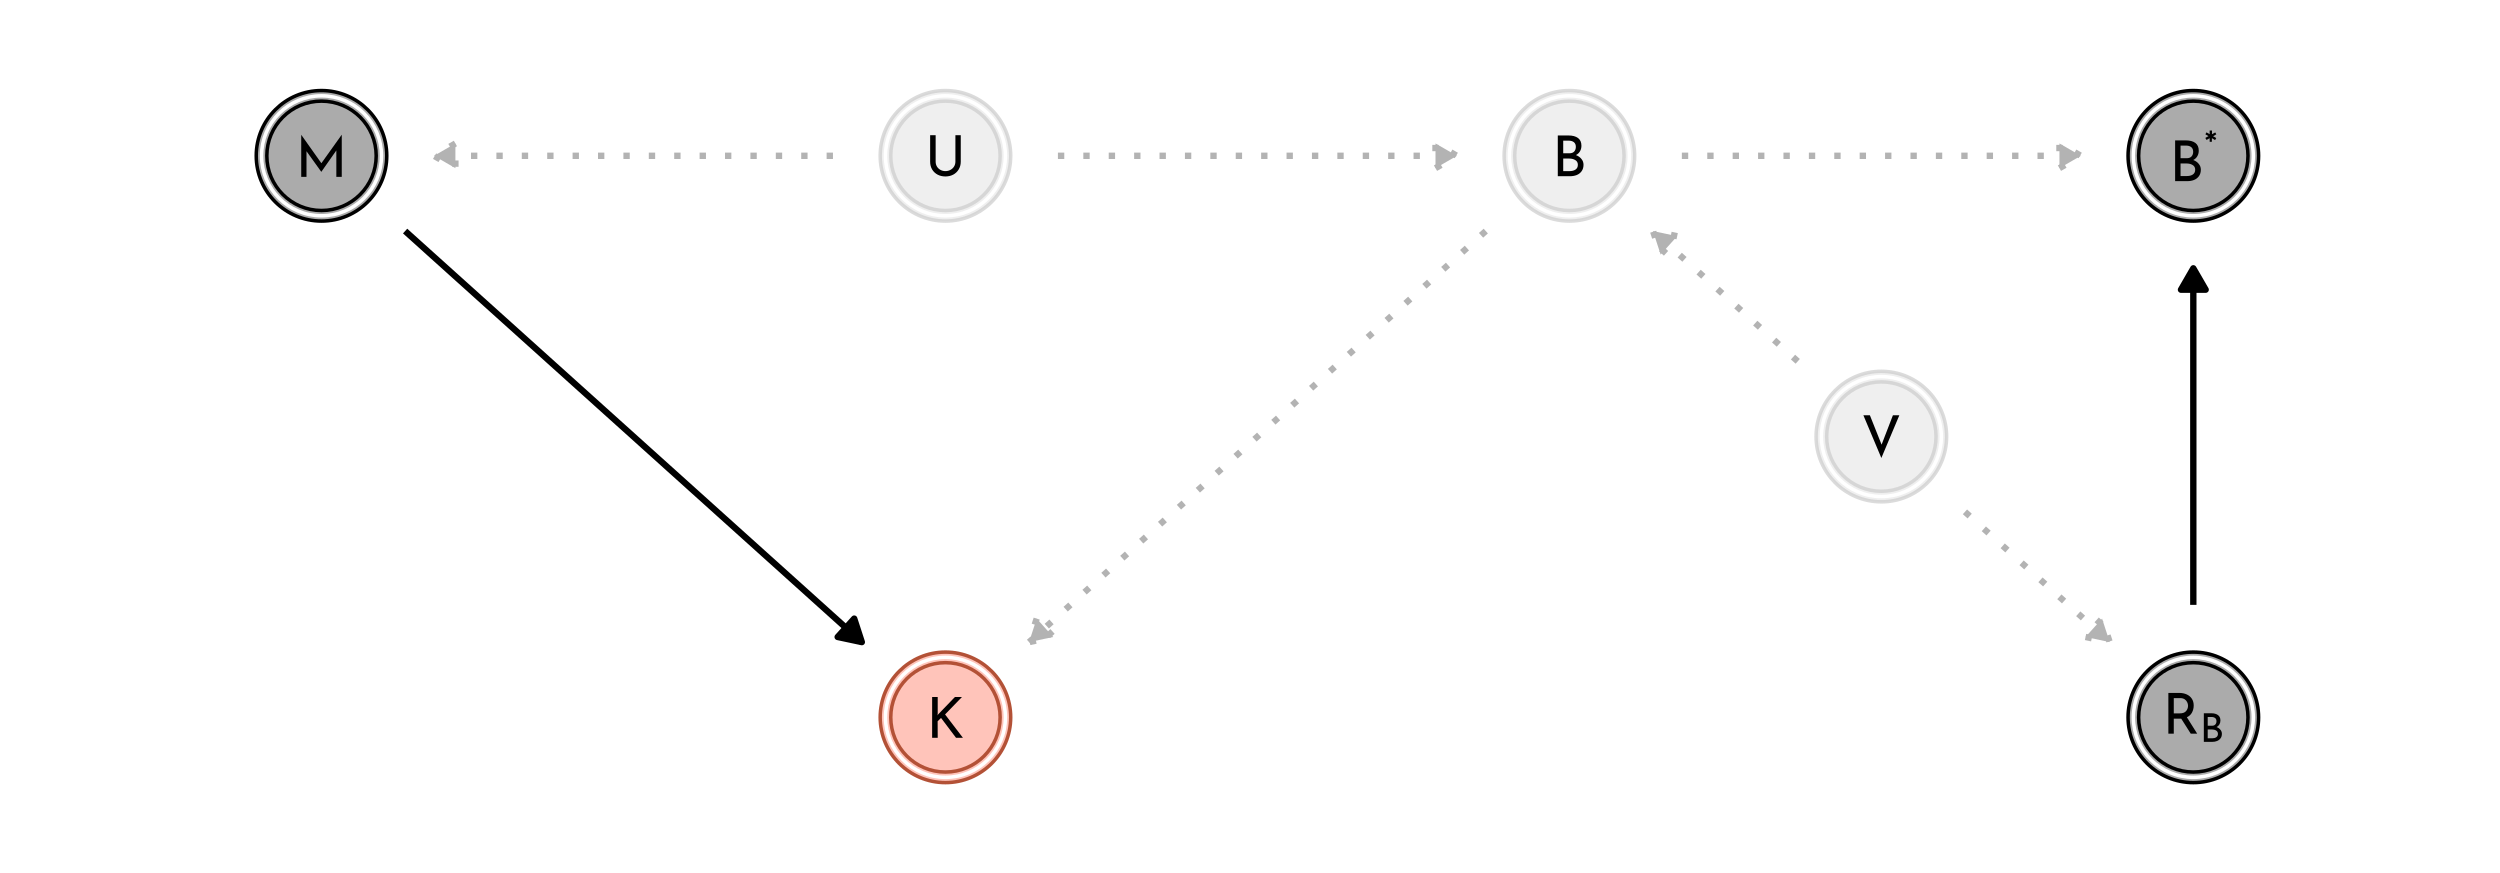 <?xml version="1.0" encoding="UTF-8"?>
<svg xmlns="http://www.w3.org/2000/svg" xmlns:xlink="http://www.w3.org/1999/xlink" width="504pt" height="176pt" viewBox="0 0 504 176" version="1.1">
<defs>
<g>
<symbol overflow="visible" id="glyph0-0">
<path style="stroke:none;" d=""/>
</symbol>
<symbol overflow="visible" id="glyph0-1">
<path style="stroke:none;" d="M 4.844 -4.266 C 5.312 -4.086 5.68 -3.828 5.953 -3.484 C 6.234 -3.148 6.375 -2.758 6.375 -2.312 C 6.375 -1.789 6.242 -1.352 5.984 -1 C 5.734 -0.656 5.398 -0.398 4.984 -0.234 C 4.578 -0.078 4.125 0 3.625 0 L 1.188 0 L 1.188 -8.219 L 3.312 -8.219 C 4.156 -8.219 4.805 -8.047 5.266 -7.703 C 5.723 -7.359 5.953 -6.844 5.953 -6.156 C 5.953 -5.719 5.852 -5.336 5.656 -5.016 C 5.469 -4.691 5.195 -4.441 4.844 -4.266 Z M 2.281 -4.625 L 3.531 -4.625 C 3.957 -4.625 4.281 -4.742 4.5 -4.984 C 4.719 -5.234 4.828 -5.547 4.828 -5.922 C 4.828 -6.336 4.695 -6.648 4.438 -6.859 C 4.176 -7.066 3.816 -7.172 3.359 -7.172 L 2.281 -7.172 Z M 3.578 -1.031 C 4.055 -1.031 4.453 -1.133 4.766 -1.344 C 5.078 -1.562 5.234 -1.879 5.234 -2.297 C 5.234 -2.734 5.062 -3.051 4.719 -3.25 C 4.383 -3.457 3.977 -3.562 3.5 -3.562 L 2.281 -3.562 L 2.281 -1.031 Z M 3.578 -1.031 "/>
</symbol>
<symbol overflow="visible" id="glyph0-2">
<path style="stroke:none;" d="M 9.359 -8.484 L 9.359 0 L 8.266 0 L 8.266 -5.328 L 5.25 -1.031 L 5.219 -1.031 L 2.25 -5.172 L 2.25 0 L 1.188 0 L 1.188 -8.484 L 5.25 -2.75 L 9.344 -8.484 Z M 9.359 -8.484 "/>
</symbol>
<symbol overflow="visible" id="glyph0-3">
<path style="stroke:none;" d="M 5.703 0 L 3.781 -3.031 C 3.719 -3.031 3.625 -3.031 3.5 -3.031 L 2.281 -3.031 L 2.281 0 L 1.188 0 L 1.188 -8.219 L 3.375 -8.219 C 3.938 -8.219 4.438 -8.117 4.875 -7.922 C 5.32 -7.723 5.672 -7.43 5.922 -7.047 C 6.172 -6.672 6.297 -6.211 6.297 -5.672 C 6.297 -5.16 6.18 -4.691 5.953 -4.266 C 5.734 -3.848 5.391 -3.531 4.922 -3.312 L 7 0 Z M 3.484 -4.094 C 4.078 -4.094 4.504 -4.25 4.766 -4.562 C 5.023 -4.875 5.156 -5.227 5.156 -5.625 C 5.156 -5.875 5.098 -6.113 4.984 -6.344 C 4.879 -6.582 4.707 -6.781 4.469 -6.938 C 4.227 -7.094 3.926 -7.172 3.562 -7.172 L 2.281 -7.172 L 2.281 -4.094 Z M 3.484 -4.094 "/>
</symbol>
<symbol overflow="visible" id="glyph0-4">
<path style="stroke:none;" d="M 2.188 -2.906 C 2.188 -2.539 2.27 -2.211 2.438 -1.922 C 2.613 -1.629 2.852 -1.398 3.156 -1.234 C 3.457 -1.066 3.789 -0.984 4.156 -0.984 C 4.531 -0.984 4.867 -1.066 5.172 -1.234 C 5.484 -1.398 5.727 -1.629 5.906 -1.922 C 6.082 -2.211 6.172 -2.539 6.172 -2.906 L 6.172 -8.219 L 7.25 -8.219 L 7.25 -2.875 C 7.25 -2.289 7.109 -1.77 6.828 -1.312 C 6.555 -0.863 6.188 -0.516 5.719 -0.266 C 5.25 -0.023 4.727 0.094 4.156 0.094 C 3.582 0.094 3.062 -0.023 2.594 -0.266 C 2.125 -0.516 1.754 -0.863 1.484 -1.312 C 1.211 -1.77 1.078 -2.289 1.078 -2.875 L 1.078 -8.219 L 2.188 -8.219 Z M 2.188 -2.906 "/>
</symbol>
<symbol overflow="visible" id="glyph0-5">
<path style="stroke:none;" d="M 7.719 -8.219 L 4.094 0.391 L 0.469 -8.219 L 1.781 -8.219 L 4.141 -2.297 L 6.422 -8.219 Z M 7.719 -8.219 "/>
</symbol>
<symbol overflow="visible" id="glyph0-6">
<path style="stroke:none;" d="M 2.281 -4.5 L 2.406 -4.719 L 5.781 -8.219 L 7.203 -8.219 L 3.797 -4.703 L 7.391 0 L 6 0 L 2.984 -4 L 2.297 -3.328 L 2.312 0 L 1.188 0 L 1.188 -8.219 L 2.312 -8.219 L 2.312 -4.906 Z M 2.281 -4.5 "/>
</symbol>
<symbol overflow="visible" id="glyph1-0">
<path style="stroke:none;" d=""/>
</symbol>
<symbol overflow="visible" id="glyph1-1">
<path style="stroke:none;" d="M 3.391 -2.984 C 3.723 -2.859 3.984 -2.676 4.172 -2.438 C 4.367 -2.207 4.469 -1.938 4.469 -1.625 C 4.469 -1.25 4.375 -0.941 4.188 -0.703 C 4.008 -0.461 3.773 -0.285 3.484 -0.172 C 3.203 -0.055 2.891 0 2.547 0 L 0.828 0 L 0.828 -5.766 L 2.312 -5.766 C 2.906 -5.766 3.363 -5.641 3.688 -5.391 C 4.008 -5.148 4.172 -4.789 4.172 -4.312 C 4.172 -4.008 4.102 -3.742 3.969 -3.516 C 3.832 -3.285 3.641 -3.109 3.391 -2.984 Z M 1.609 -3.25 L 2.484 -3.25 C 2.773 -3.25 2.992 -3.332 3.141 -3.5 C 3.297 -3.664 3.375 -3.883 3.375 -4.156 C 3.375 -4.445 3.285 -4.66 3.109 -4.797 C 2.93 -4.941 2.676 -5.016 2.344 -5.016 L 1.609 -5.016 Z M 2.516 -0.719 C 2.848 -0.719 3.125 -0.789 3.344 -0.938 C 3.562 -1.094 3.672 -1.316 3.672 -1.609 C 3.672 -1.91 3.551 -2.133 3.312 -2.281 C 3.07 -2.426 2.785 -2.5 2.453 -2.5 L 1.609 -2.5 L 1.609 -0.719 Z M 2.516 -0.719 "/>
</symbol>
<symbol overflow="visible" id="glyph1-2">
<path style="stroke:none;" d="M 0.484 -3.828 L 0.234 -4.234 C 0.273 -4.254 0.398 -4.328 0.609 -4.453 L 0.875 -4.594 L 0.25 -4.969 L 0.469 -5.359 C 0.75 -5.18 0.961 -5.055 1.109 -4.984 L 1.109 -5.734 L 1.578 -5.734 L 1.578 -4.984 L 2.234 -5.344 L 2.453 -4.969 L 1.797 -4.578 L 2.438 -4.219 L 2.203 -3.797 L 1.562 -4.188 L 1.547 -3.453 L 1.109 -3.453 L 1.109 -4.188 Z M 0.484 -3.828 "/>
</symbol>
</g>
</defs>
<g id="surface184">
<rect x="0" y="0" width="504" height="176" style="fill:rgb(100%,100%,100%);fill-opacity:1;stroke:none;"/>
<path style="fill:none;stroke-width:1.28;stroke-linecap:butt;stroke-linejoin:round;stroke:rgb(70.196%,70.196%,70.196%);stroke-opacity:1;stroke-dasharray:1.28,3.841;stroke-miterlimit:1;" d="M 339.062 31.41 L 419.496 31.41 "/>
<path style="fill-rule:nonzero;fill:rgb(70.196%,70.196%,70.196%);fill-opacity:1;stroke-width:1.28;stroke-linecap:butt;stroke-linejoin:round;stroke:rgb(70.196%,70.196%,70.196%);stroke-opacity:1;stroke-dasharray:1.28,3.841;stroke-miterlimit:1;" d="M 415.184 33.902 L 419.496 31.41 L 415.184 28.922 Z M 415.184 33.902 "/>
<path style="fill:none;stroke-width:1.28;stroke-linecap:butt;stroke-linejoin:round;stroke:rgb(70.196%,70.196%,70.196%);stroke-opacity:1;stroke-dasharray:1.28,3.841;stroke-miterlimit:1;" d="M 299.531 46.582 L 298.598 47.422 L 297.328 48.562 L 294.789 50.852 L 293.516 51.996 L 292.246 53.137 L 289.707 55.426 L 288.434 56.57 L 287.164 57.711 L 284.625 60 L 283.352 61.145 L 282.082 62.285 L 280.812 63.43 L 279.539 64.574 L 278.27 65.715 L 275.73 68.004 L 274.457 69.148 L 273.188 70.289 L 270.648 72.578 L 269.375 73.723 L 268.105 74.863 L 265.566 77.152 L 264.293 78.297 L 263.023 79.438 L 260.484 81.727 L 259.211 82.871 L 257.941 84.012 L 256.672 85.156 L 255.398 86.301 L 254.129 87.441 L 251.59 89.73 L 250.316 90.875 L 249.047 92.016 L 246.508 94.305 L 245.234 95.449 L 243.965 96.59 L 241.426 98.879 L 240.152 100.023 L 238.883 101.164 L 236.344 103.453 L 235.07 104.598 L 233.801 105.738 L 232.531 106.883 L 231.258 108.027 L 229.988 109.168 L 227.449 111.457 L 226.176 112.602 L 224.906 113.742 L 222.367 116.031 L 221.094 117.176 L 219.824 118.316 L 217.285 120.605 L 216.012 121.75 L 214.742 122.891 L 213.473 124.035 L 212.199 125.18 L 210.93 126.324 L 209.66 127.465 L 208.391 128.609 L 207.457 129.449 "/>
<path style="fill-rule:nonzero;fill:rgb(70.196%,70.196%,70.196%);fill-opacity:1;stroke-width:1.28;stroke-linecap:butt;stroke-linejoin:round;stroke:rgb(70.196%,70.196%,70.196%);stroke-opacity:1;stroke-dasharray:1.28,3.841;stroke-miterlimit:1;" d="M 208.996 124.711 L 207.457 129.449 L 212.328 128.414 Z M 208.996 124.711 "/>
<path style="fill:none;stroke-width:1.28;stroke-linecap:butt;stroke-linejoin:round;stroke:rgb(70.196%,70.196%,70.196%);stroke-opacity:1;stroke-dasharray:1.28,3.841;stroke-miterlimit:1;" d="M 213.277 31.41 L 293.711 31.41 "/>
<path style="fill-rule:nonzero;fill:rgb(70.196%,70.196%,70.196%);fill-opacity:1;stroke-width:1.28;stroke-linecap:butt;stroke-linejoin:round;stroke:rgb(70.196%,70.196%,70.196%);stroke-opacity:1;stroke-dasharray:1.28,3.841;stroke-miterlimit:1;" d="M 289.395 33.902 L 293.711 31.41 L 289.395 28.922 Z M 289.395 33.902 "/>
<path style="fill:none;stroke-width:1.28;stroke-linecap:butt;stroke-linejoin:round;stroke:rgb(70.196%,70.196%,70.196%);stroke-opacity:1;stroke-dasharray:1.28,3.841;stroke-miterlimit:1;" d="M 167.926 31.41 L 87.492 31.41 "/>
<path style="fill-rule:nonzero;fill:rgb(70.196%,70.196%,70.196%);fill-opacity:1;stroke-width:1.28;stroke-linecap:butt;stroke-linejoin:round;stroke:rgb(70.196%,70.196%,70.196%);stroke-opacity:1;stroke-dasharray:1.28,3.841;stroke-miterlimit:1;" d="M 91.809 28.922 L 87.492 31.41 L 91.809 33.902 Z M 91.809 28.922 "/>
<path style="fill:none;stroke-width:1.28;stroke-linecap:butt;stroke-linejoin:round;stroke:rgb(70.196%,70.196%,70.196%);stroke-opacity:1;stroke-dasharray:1.28,3.841;stroke-miterlimit:1;" d="M 362.426 72.844 L 362.129 72.578 L 361.492 72.008 L 360.855 71.434 L 360.223 70.863 L 359.586 70.289 L 358.949 69.719 L 358.316 69.148 L 357.68 68.574 L 357.047 68.004 L 356.41 67.434 L 355.773 66.859 L 355.141 66.289 L 354.504 65.715 L 353.867 65.145 L 353.234 64.574 L 352.598 64 L 351.965 63.43 L 351.328 62.859 L 350.691 62.285 L 350.059 61.715 L 349.422 61.145 L 348.785 60.57 L 348.152 60 L 347.516 59.426 L 346.879 58.855 L 346.246 58.285 L 345.609 57.711 L 344.977 57.141 L 344.34 56.57 L 343.703 55.996 L 343.07 55.426 L 342.434 54.852 L 341.797 54.281 L 341.164 53.711 L 340.527 53.137 L 339.895 52.566 L 339.258 51.996 L 338.621 51.422 L 337.988 50.852 L 337.352 50.281 L 336.715 49.707 L 336.082 49.137 L 335.445 48.562 L 334.809 47.992 L 334.176 47.422 L 333.539 46.848 L 333.242 46.582 "/>
<path style="fill-rule:nonzero;fill:rgb(70.196%,70.196%,70.196%);fill-opacity:1;stroke-width:1.28;stroke-linecap:butt;stroke-linejoin:round;stroke:rgb(70.196%,70.196%,70.196%);stroke-opacity:1;stroke-dasharray:1.28,3.841;stroke-miterlimit:1;" d="M 338.117 47.617 L 333.242 46.582 L 334.785 51.32 Z M 338.117 47.617 "/>
<path style="fill:none;stroke-width:1.28;stroke-linecap:butt;stroke-linejoin:round;stroke:rgb(70.196%,70.196%,70.196%);stroke-opacity:1;stroke-dasharray:1.28,3.841;stroke-miterlimit:1;" d="M 396.137 103.184 L 396.434 103.453 L 397.066 104.023 L 397.703 104.598 L 398.34 105.168 L 398.973 105.738 L 399.609 106.312 L 400.246 106.883 L 400.879 107.453 L 401.516 108.027 L 402.148 108.598 L 402.785 109.168 L 403.422 109.742 L 404.055 110.312 L 404.691 110.887 L 405.328 111.457 L 405.961 112.027 L 406.598 112.602 L 407.234 113.172 L 407.867 113.742 L 408.504 114.316 L 409.137 114.887 L 409.773 115.461 L 410.41 116.031 L 411.043 116.602 L 411.68 117.176 L 412.316 117.746 L 412.949 118.316 L 413.586 118.891 L 414.219 119.461 L 414.855 120.035 L 415.492 120.605 L 416.125 121.176 L 416.762 121.75 L 417.398 122.32 L 418.031 122.891 L 418.668 123.465 L 419.305 124.035 L 419.938 124.605 L 420.574 125.18 L 421.207 125.75 L 421.844 126.324 L 422.48 126.895 L 423.113 127.465 L 423.75 128.039 L 424.387 128.609 L 425.02 129.18 L 425.316 129.449 "/>
<path style="fill-rule:nonzero;fill:rgb(70.196%,70.196%,70.196%);fill-opacity:1;stroke-width:1.28;stroke-linecap:butt;stroke-linejoin:round;stroke:rgb(70.196%,70.196%,70.196%);stroke-opacity:1;stroke-dasharray:1.28,3.841;stroke-miterlimit:1;" d="M 420.445 128.414 L 425.316 129.449 L 423.777 124.711 Z M 420.445 128.414 "/>
<path style="fill:none;stroke-width:1.28;stroke-linecap:butt;stroke-linejoin:round;stroke:rgb(0%,0%,0%);stroke-opacity:1;stroke-miterlimit:1;" d="M 81.672 46.582 L 82.605 47.422 L 83.875 48.562 L 86.414 50.852 L 87.688 51.996 L 88.957 53.137 L 91.496 55.426 L 92.77 56.57 L 94.039 57.711 L 96.578 60 L 97.852 61.145 L 99.121 62.285 L 100.391 63.43 L 101.664 64.574 L 102.934 65.715 L 105.473 68.004 L 106.746 69.148 L 108.016 70.289 L 110.555 72.578 L 111.828 73.723 L 113.098 74.863 L 115.637 77.152 L 116.91 78.297 L 118.18 79.438 L 120.719 81.727 L 121.992 82.871 L 123.262 84.012 L 124.531 85.156 L 125.805 86.301 L 127.074 87.441 L 129.613 89.73 L 130.887 90.875 L 132.156 92.016 L 134.695 94.305 L 135.969 95.449 L 137.238 96.59 L 139.777 98.879 L 141.051 100.023 L 142.32 101.164 L 144.859 103.453 L 146.133 104.598 L 147.402 105.738 L 148.672 106.883 L 149.945 108.027 L 151.215 109.168 L 153.754 111.457 L 155.027 112.602 L 156.297 113.742 L 158.836 116.031 L 160.109 117.176 L 161.379 118.316 L 163.918 120.605 L 165.191 121.75 L 166.461 122.891 L 167.73 124.035 L 169.004 125.18 L 170.273 126.324 L 171.543 127.465 L 172.812 128.609 L 173.746 129.449 "/>
<path style="fill-rule:nonzero;fill:rgb(0%,0%,0%);fill-opacity:1;stroke-width:1.28;stroke-linecap:butt;stroke-linejoin:round;stroke:rgb(0%,0%,0%);stroke-opacity:1;stroke-miterlimit:1;" d="M 168.871 128.414 L 173.746 129.449 L 172.207 124.711 Z M 168.871 128.414 "/>
<path style="fill:none;stroke-width:1.28;stroke-linecap:butt;stroke-linejoin:round;stroke:rgb(0%,0%,0%);stroke-opacity:1;stroke-miterlimit:1;" d="M 442.172 121.941 L 442.172 54.09 "/>
<path style="fill-rule:nonzero;fill:rgb(0%,0%,0%);fill-opacity:1;stroke-width:1.28;stroke-linecap:butt;stroke-linejoin:round;stroke:rgb(0%,0%,0%);stroke-opacity:1;stroke-miterlimit:1;" d="M 444.664 58.402 L 442.172 54.09 L 439.684 58.402 Z M 444.664 58.402 "/>
<path style="fill-rule:nonzero;fill:rgb(93.725%,93.725%,93.725%);fill-opacity:1;stroke-width:0.709;stroke-linecap:round;stroke-linejoin:round;stroke:rgb(80%,80%,80%);stroke-opacity:0.702;stroke-miterlimit:10;" d="M 329.547 31.41 C 329.547 38.68 323.652 44.57 316.387 44.57 C 309.121 44.57 303.23 38.68 303.23 31.41 C 303.23 24.145 309.121 18.254 316.387 18.254 C 323.652 18.254 329.547 24.145 329.547 31.41 "/>
<path style="fill-rule:nonzero;fill:rgb(67.059%,67.059%,67.059%);fill-opacity:1;stroke-width:0.709;stroke-linecap:round;stroke-linejoin:round;stroke:rgb(0%,0%,0%);stroke-opacity:1;stroke-miterlimit:10;" d="M 77.973 31.41 C 77.973 38.68 72.082 44.57 64.816 44.57 C 57.547 44.57 51.656 38.68 51.656 31.41 C 51.656 24.145 57.547 18.254 64.816 18.254 C 72.082 18.254 77.973 24.145 77.973 31.41 "/>
<path style="fill-rule:nonzero;fill:rgb(67.059%,67.059%,67.059%);fill-opacity:1;stroke-width:0.709;stroke-linecap:round;stroke-linejoin:round;stroke:rgb(0%,0%,0%);stroke-opacity:1;stroke-miterlimit:10;" d="M 455.332 144.617 C 455.332 151.887 449.441 157.777 442.172 157.777 C 434.906 157.777 429.016 151.887 429.016 144.617 C 429.016 137.352 434.906 131.461 442.172 131.461 C 449.441 131.461 455.332 137.352 455.332 144.617 "/>
<path style="fill-rule:nonzero;fill:rgb(93.725%,93.725%,93.725%);fill-opacity:1;stroke-width:0.709;stroke-linecap:round;stroke-linejoin:round;stroke:rgb(80%,80%,80%);stroke-opacity:0.702;stroke-miterlimit:10;" d="M 203.758 31.41 C 203.758 38.68 197.867 44.57 190.602 44.57 C 183.336 44.57 177.445 38.68 177.445 31.41 C 177.445 24.145 183.336 18.254 190.602 18.254 C 197.867 18.254 203.758 24.145 203.758 31.41 "/>
<path style="fill-rule:nonzero;fill:rgb(93.725%,93.725%,93.725%);fill-opacity:1;stroke-width:0.709;stroke-linecap:round;stroke-linejoin:round;stroke:rgb(80%,80%,80%);stroke-opacity:0.702;stroke-miterlimit:10;" d="M 392.438 88.016 C 392.438 95.281 386.547 101.172 379.281 101.172 C 372.012 101.172 366.121 95.281 366.121 88.016 C 366.121 80.746 372.012 74.855 379.281 74.855 C 386.547 74.855 392.438 80.746 392.438 88.016 "/>
<path style="fill-rule:nonzero;fill:rgb(67.059%,67.059%,67.059%);fill-opacity:1;stroke-width:0.709;stroke-linecap:round;stroke-linejoin:round;stroke:rgb(0%,0%,0%);stroke-opacity:1;stroke-miterlimit:10;" d="M 455.332 31.41 C 455.332 38.68 449.441 44.57 442.172 44.57 C 434.906 44.57 429.016 38.68 429.016 31.41 C 429.016 24.145 434.906 18.254 442.172 18.254 C 449.441 18.254 455.332 24.145 455.332 31.41 "/>
<path style="fill-rule:nonzero;fill:rgb(100%,76.863%,72.941%);fill-opacity:1;stroke-width:0.709;stroke-linecap:round;stroke-linejoin:round;stroke:rgb(70.196%,31.765%,21.176%);stroke-opacity:1;stroke-miterlimit:10;" d="M 203.758 144.617 C 203.758 151.887 197.867 157.777 190.602 157.777 C 183.336 157.777 177.445 151.887 177.445 144.617 C 177.445 137.352 183.336 131.461 190.602 131.461 C 197.867 131.461 203.758 137.352 203.758 144.617 "/>
<path style="fill-rule:nonzero;fill:rgb(93.725%,93.725%,93.725%);fill-opacity:1;stroke-width:0.709;stroke-linecap:round;stroke-linejoin:round;stroke:rgb(100%,100%,100%);stroke-opacity:1;stroke-miterlimit:10;" d="M 328.477 31.41 C 328.477 38.09 323.066 43.504 316.387 43.504 C 309.711 43.504 304.297 38.09 304.297 31.41 C 304.297 24.734 309.711 19.32 316.387 19.32 C 323.066 19.32 328.477 24.734 328.477 31.41 "/>
<path style="fill-rule:nonzero;fill:rgb(67.059%,67.059%,67.059%);fill-opacity:1;stroke-width:0.709;stroke-linecap:round;stroke-linejoin:round;stroke:rgb(100%,100%,100%);stroke-opacity:1;stroke-miterlimit:10;" d="M 76.906 31.41 C 76.906 38.09 71.492 43.504 64.816 43.504 C 58.137 43.504 52.727 38.09 52.727 31.41 C 52.727 24.734 58.137 19.32 64.816 19.32 C 71.492 19.32 76.906 24.734 76.906 31.41 "/>
<path style="fill-rule:nonzero;fill:rgb(67.059%,67.059%,67.059%);fill-opacity:1;stroke-width:0.709;stroke-linecap:round;stroke-linejoin:round;stroke:rgb(100%,100%,100%);stroke-opacity:1;stroke-miterlimit:10;" d="M 454.266 144.617 C 454.266 151.297 448.852 156.711 442.172 156.711 C 435.496 156.711 430.082 151.297 430.082 144.617 C 430.082 137.941 435.496 132.527 442.172 132.527 C 448.852 132.527 454.266 137.941 454.266 144.617 "/>
<path style="fill-rule:nonzero;fill:rgb(93.725%,93.725%,93.725%);fill-opacity:1;stroke-width:0.709;stroke-linecap:round;stroke-linejoin:round;stroke:rgb(100%,100%,100%);stroke-opacity:1;stroke-miterlimit:10;" d="M 202.691 31.41 C 202.691 38.09 197.277 43.504 190.602 43.504 C 183.922 43.504 178.512 38.09 178.512 31.41 C 178.512 24.734 183.922 19.32 190.602 19.32 C 197.277 19.32 202.691 24.734 202.691 31.41 "/>
<path style="fill-rule:nonzero;fill:rgb(93.725%,93.725%,93.725%);fill-opacity:1;stroke-width:0.709;stroke-linecap:round;stroke-linejoin:round;stroke:rgb(100%,100%,100%);stroke-opacity:1;stroke-miterlimit:10;" d="M 391.371 88.016 C 391.371 94.691 385.957 100.105 379.281 100.105 C 372.602 100.105 367.188 94.691 367.188 88.016 C 367.188 81.336 372.602 75.926 379.281 75.926 C 385.957 75.926 391.371 81.336 391.371 88.016 "/>
<path style="fill-rule:nonzero;fill:rgb(67.059%,67.059%,67.059%);fill-opacity:1;stroke-width:0.709;stroke-linecap:round;stroke-linejoin:round;stroke:rgb(100%,100%,100%);stroke-opacity:1;stroke-miterlimit:10;" d="M 454.266 31.41 C 454.266 38.09 448.852 43.504 442.172 43.504 C 435.496 43.504 430.082 38.09 430.082 31.41 C 430.082 24.734 435.496 19.32 442.172 19.32 C 448.852 19.32 454.266 24.734 454.266 31.41 "/>
<path style="fill-rule:nonzero;fill:rgb(100%,76.863%,72.941%);fill-opacity:1;stroke-width:0.709;stroke-linecap:round;stroke-linejoin:round;stroke:rgb(100%,100%,100%);stroke-opacity:1;stroke-miterlimit:10;" d="M 202.691 144.617 C 202.691 151.297 197.277 156.711 190.602 156.711 C 183.922 156.711 178.512 151.297 178.512 144.617 C 178.512 137.941 183.922 132.527 190.602 132.527 C 197.277 132.527 202.691 137.941 202.691 144.617 "/>
<path style="fill-rule:nonzero;fill:rgb(93.725%,93.725%,93.725%);fill-opacity:1;stroke-width:0.709;stroke-linecap:round;stroke-linejoin:round;stroke:rgb(80%,80%,80%);stroke-opacity:0.702;stroke-miterlimit:10;" d="M 327.41 31.41 C 327.41 37.5 322.477 42.438 316.387 42.438 C 310.297 42.438 305.363 37.5 305.363 31.41 C 305.363 25.324 310.297 20.387 316.387 20.387 C 322.477 20.387 327.41 25.324 327.41 31.41 "/>
<path style="fill-rule:nonzero;fill:rgb(67.059%,67.059%,67.059%);fill-opacity:1;stroke-width:0.709;stroke-linecap:round;stroke-linejoin:round;stroke:rgb(0%,0%,0%);stroke-opacity:1;stroke-miterlimit:10;" d="M 75.84 31.41 C 75.84 37.5 70.902 42.438 64.816 42.438 C 58.727 42.438 53.793 37.5 53.793 31.41 C 53.793 25.324 58.727 20.387 64.816 20.387 C 70.902 20.387 75.84 25.324 75.84 31.41 "/>
<path style="fill-rule:nonzero;fill:rgb(67.059%,67.059%,67.059%);fill-opacity:1;stroke-width:0.709;stroke-linecap:round;stroke-linejoin:round;stroke:rgb(0%,0%,0%);stroke-opacity:1;stroke-miterlimit:10;" d="M 453.195 144.617 C 453.195 150.707 448.262 155.645 442.172 155.645 C 436.086 155.645 431.148 150.707 431.148 144.617 C 431.148 138.531 436.086 133.594 442.172 133.594 C 448.262 133.594 453.195 138.531 453.195 144.617 "/>
<path style="fill-rule:nonzero;fill:rgb(93.725%,93.725%,93.725%);fill-opacity:1;stroke-width:0.709;stroke-linecap:round;stroke-linejoin:round;stroke:rgb(80%,80%,80%);stroke-opacity:0.702;stroke-miterlimit:10;" d="M 201.625 31.41 C 201.625 37.5 196.691 42.438 190.602 42.438 C 184.512 42.438 179.578 37.5 179.578 31.41 C 179.578 25.324 184.512 20.387 190.602 20.387 C 196.691 20.387 201.625 25.324 201.625 31.41 "/>
<path style="fill-rule:nonzero;fill:rgb(93.725%,93.725%,93.725%);fill-opacity:1;stroke-width:0.709;stroke-linecap:round;stroke-linejoin:round;stroke:rgb(80%,80%,80%);stroke-opacity:0.702;stroke-miterlimit:10;" d="M 390.305 88.016 C 390.305 94.102 385.367 99.039 379.281 99.039 C 373.191 99.039 368.258 94.102 368.258 88.016 C 368.258 81.926 373.191 76.992 379.281 76.992 C 385.367 76.992 390.305 81.926 390.305 88.016 "/>
<path style="fill-rule:nonzero;fill:rgb(67.059%,67.059%,67.059%);fill-opacity:1;stroke-width:0.709;stroke-linecap:round;stroke-linejoin:round;stroke:rgb(0%,0%,0%);stroke-opacity:1;stroke-miterlimit:10;" d="M 453.195 31.41 C 453.195 37.5 448.262 42.438 442.172 42.438 C 436.086 42.438 431.148 37.5 431.148 31.41 C 431.148 25.324 436.086 20.387 442.172 20.387 C 448.262 20.387 453.195 25.324 453.195 31.41 "/>
<path style="fill-rule:nonzero;fill:rgb(100%,76.863%,72.941%);fill-opacity:1;stroke-width:0.709;stroke-linecap:round;stroke-linejoin:round;stroke:rgb(70.196%,31.765%,21.176%);stroke-opacity:1;stroke-miterlimit:10;" d="M 201.625 144.617 C 201.625 150.707 196.691 155.645 190.602 155.645 C 184.512 155.645 179.578 150.707 179.578 144.617 C 179.578 138.531 184.512 133.594 190.602 133.594 C 196.691 133.594 201.625 138.531 201.625 144.617 "/>
<g style="fill:rgb(0%,0%,0%);fill-opacity:1;">
  <use xlink:href="#glyph0-1" x="312.863" y="35.527"/>
</g>
<g style="fill:rgb(0%,0%,0%);fill-opacity:1;">
  <use xlink:href="#glyph0-2" x="59.539" y="35.656"/>
</g>
<g style="fill:rgb(0%,0%,0%);fill-opacity:1;">
  <use xlink:href="#glyph0-3" x="435.953" y="147.91"/>
</g>
<g style="fill:rgb(0%,0%,0%);fill-opacity:1;">
  <use xlink:href="#glyph1-1" x="443.465" y="149.559"/>
</g>
<g style="fill:rgb(0%,0%,0%);fill-opacity:1;">
  <use xlink:href="#glyph0-4" x="186.438" y="35.48"/>
</g>
<g style="fill:rgb(0%,0%,0%);fill-opacity:1;">
  <use xlink:href="#glyph0-5" x="375.188" y="91.938"/>
</g>
<g style="fill:rgb(0%,0%,0%);fill-opacity:1;">
  <use xlink:href="#glyph0-1" x="437.316" y="36.52"/>
</g>
<g style="fill:rgb(0%,0%,0%);fill-opacity:1;">
  <use xlink:href="#glyph1-2" x="444.359" y="32.043"/>
</g>
<g style="fill:rgb(0%,0%,0%);fill-opacity:1;">
  <use xlink:href="#glyph0-6" x="186.73" y="148.734"/>
</g>
</g>
</svg>
